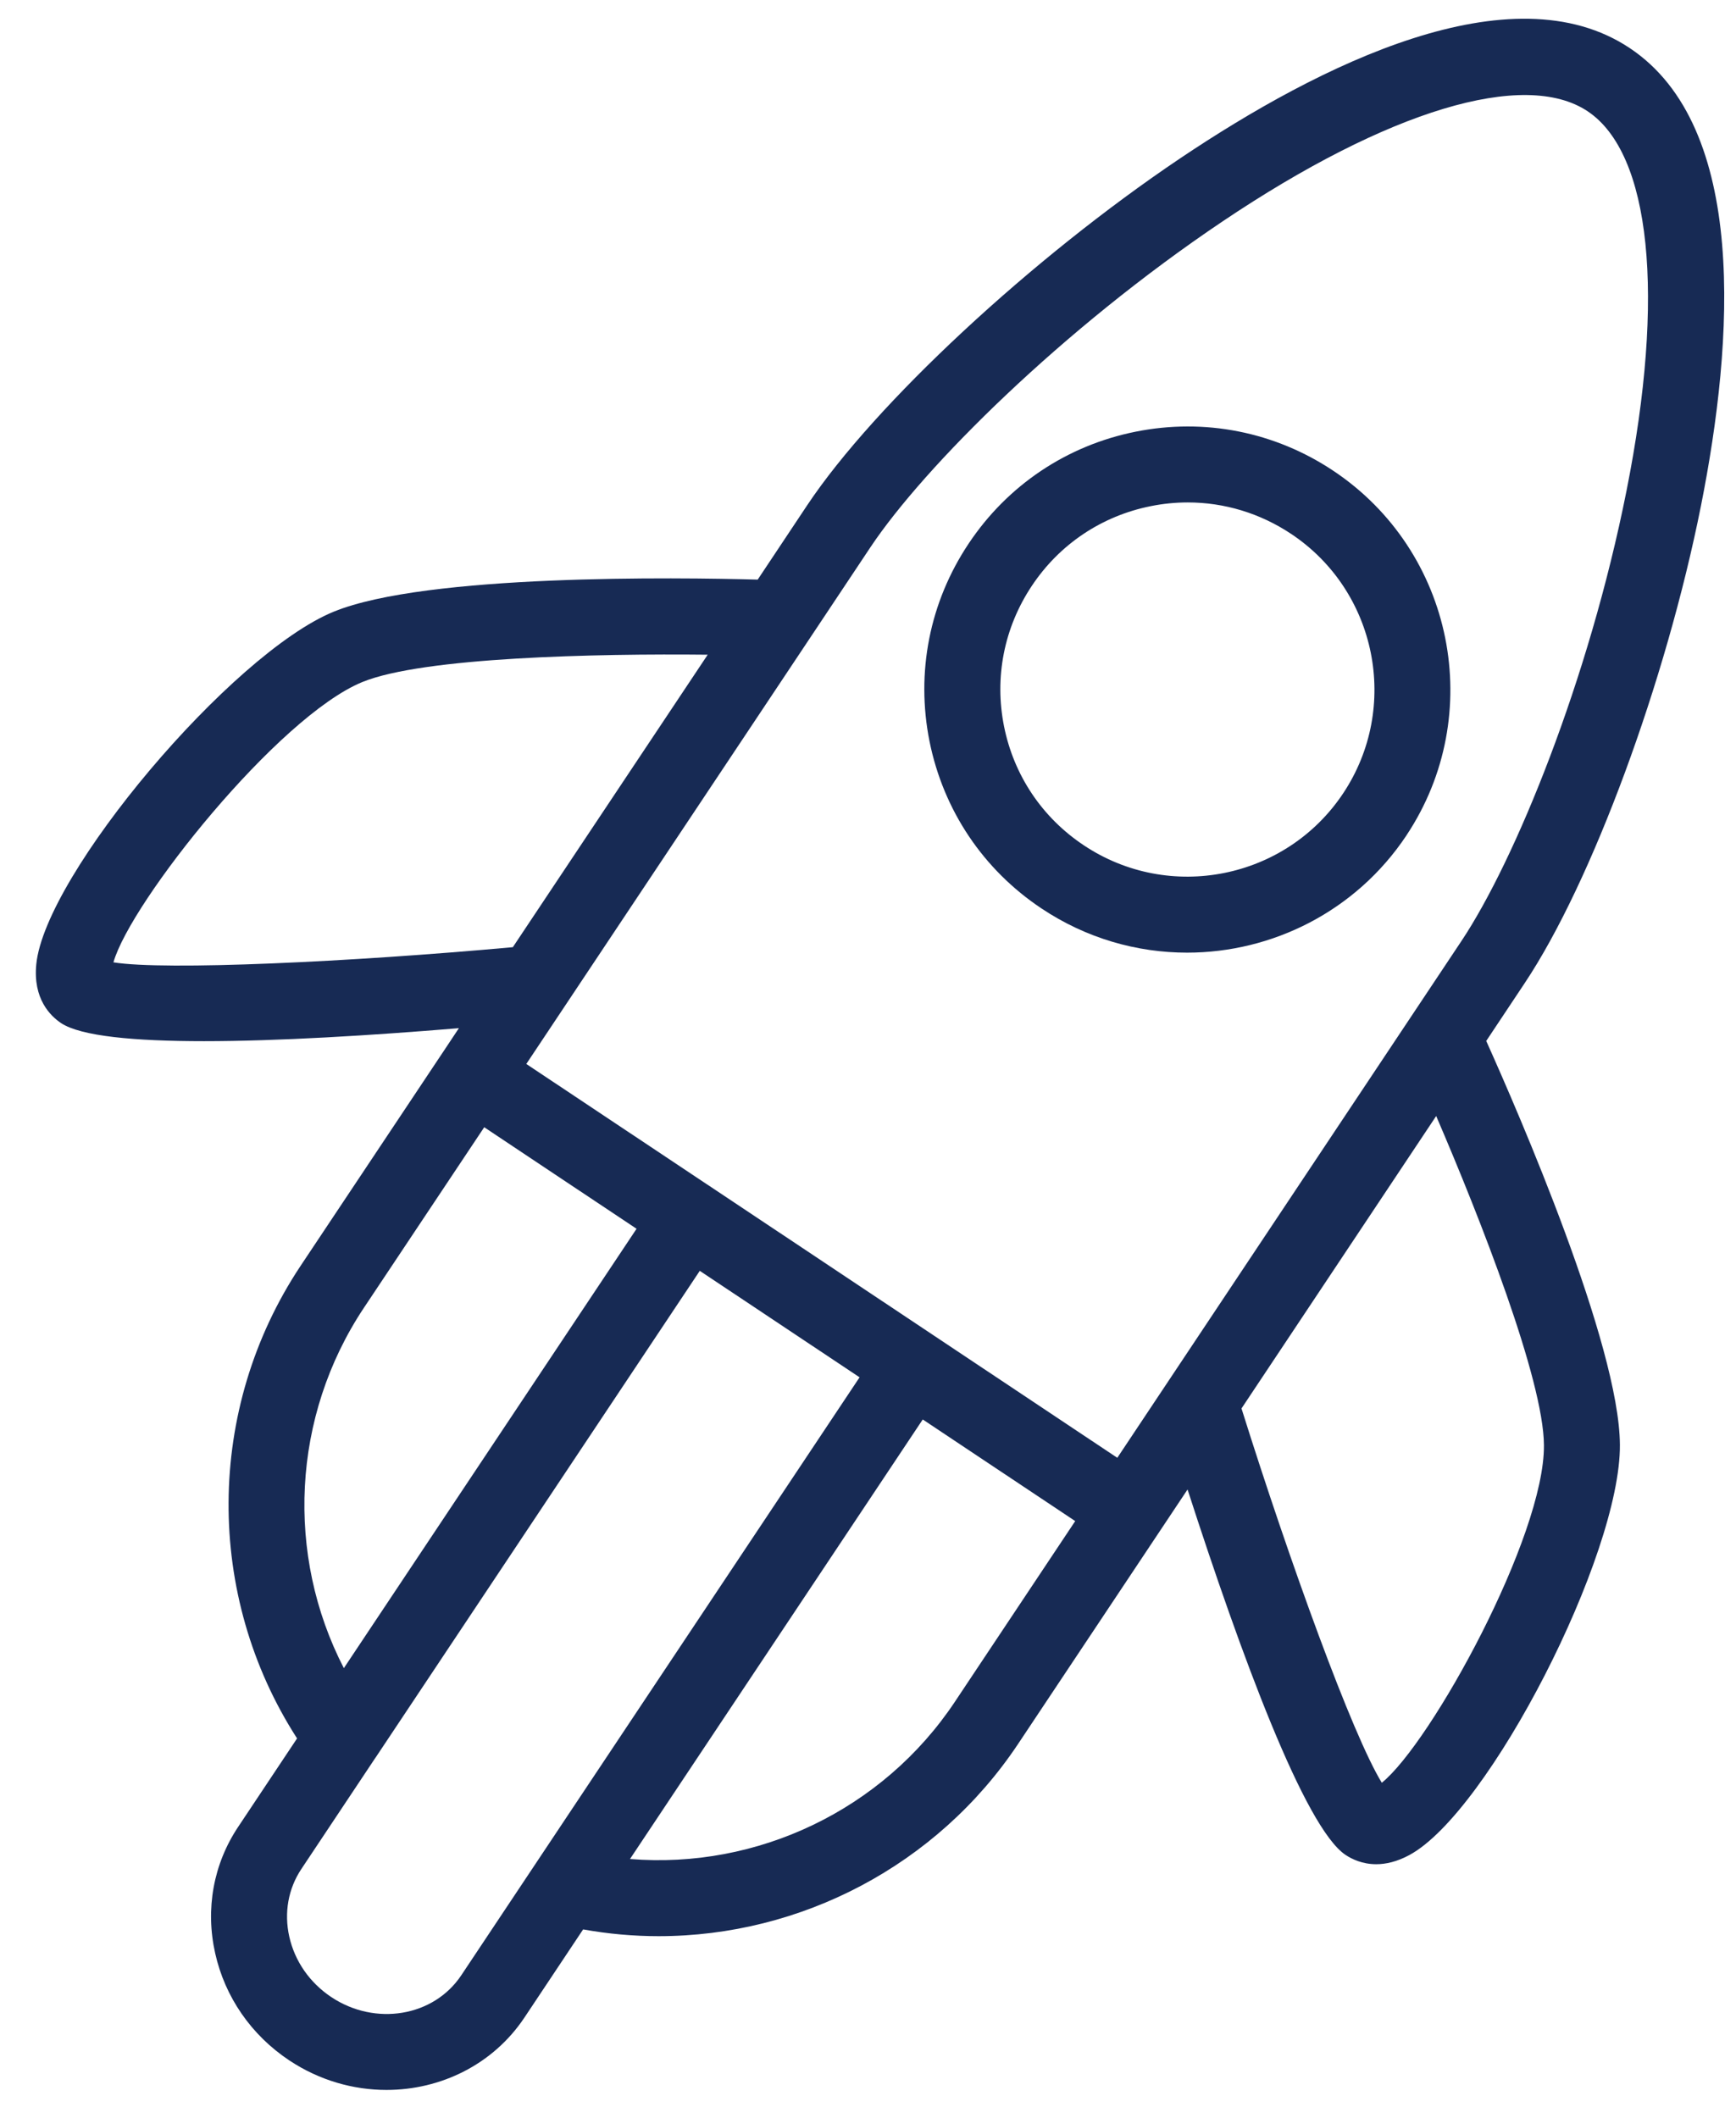 <?xml version="1.0" encoding="UTF-8"?> <svg xmlns="http://www.w3.org/2000/svg" width="41" height="50" viewBox="0 0 41 50" fill="none"> <path d="M40.173 11.939C40.95 8.039 41.288 2.998 38.49 1.135C35.693 -0.73 31.172 1.522 27.87 3.74C24.357 6.101 20.655 9.543 19.068 11.922L17.895 13.684C16.018 13.633 10.068 13.548 7.882 14.441C5.468 15.428 1.069 20.64 0.857 22.764C0.776 23.58 1.188 23.984 1.442 24.154C1.909 24.464 3.173 24.581 4.818 24.581C6.562 24.581 8.734 24.448 10.838 24.274L10.442 24.87C10.441 24.87 10.441 24.871 10.44 24.872C10.44 24.872 10.44 24.873 10.439 24.874L7.098 29.887C4.85 33.267 4.841 37.669 7.016 41.042L5.625 43.13C5.04 44.007 4.847 45.066 5.082 46.115C5.313 47.148 5.934 48.046 6.831 48.643C7.542 49.115 8.342 49.341 9.128 49.341C10.406 49.341 11.644 48.744 12.386 47.632L13.772 45.551C14.366 45.658 14.963 45.711 15.556 45.711C18.907 45.711 22.129 44.045 24.043 41.175L28.047 35.165C29.308 39.067 30.814 43.15 31.778 43.792C31.928 43.892 32.175 44.012 32.503 44.012C32.728 44.012 32.991 43.955 33.287 43.795C35.166 42.78 38.279 36.712 38.258 34.107C38.243 31.747 35.871 26.287 35.101 24.576L36.008 23.213C37.594 20.835 39.346 16.093 40.173 11.939ZM28.871 5.229C32.777 2.603 36.003 1.631 37.496 2.627C38.99 3.623 39.334 6.973 38.414 11.588C37.523 16.066 35.778 20.324 34.515 22.217L26.388 34.417L16.792 28.024C16.786 28.02 16.782 28.015 16.776 28.011C16.77 28.007 16.763 28.005 16.757 28.001L12.43 25.119L19.09 15.123L20.56 12.916C21.824 11.023 25.084 7.774 28.871 5.229ZM2.679 22.72C3.083 21.293 6.566 16.917 8.56 16.101C9.995 15.516 14.072 15.429 16.714 15.457L12.112 22.362C8.266 22.712 3.903 22.916 2.679 22.72ZM8.591 30.881L11.436 26.613L15.034 29.01L8.121 39.383C6.742 36.714 6.889 33.441 8.591 30.881ZM10.893 46.636C10.242 47.611 8.865 47.841 7.824 47.149C7.314 46.809 6.962 46.302 6.832 45.722C6.706 45.157 6.807 44.589 7.118 44.124L8.857 41.513C8.862 41.505 8.868 41.498 8.873 41.491L16.527 30.003L20.301 32.517L10.893 46.636ZM22.55 40.18C20.845 42.738 17.878 44.134 14.879 43.889L21.793 33.512L25.394 35.911L22.55 40.18ZM36.464 34.119C36.481 36.268 33.803 41.144 32.635 42.089C31.939 40.958 30.466 36.897 29.321 33.252L33.919 26.348C34.964 28.775 36.454 32.572 36.464 34.119Z" fill="#172A54"></path> <path d="M24.601 21.45C25.658 22.154 26.853 22.491 28.036 22.491C30.044 22.491 32.019 21.519 33.215 19.726L33.215 19.725C35.113 16.873 34.338 13.01 31.487 11.113C30.107 10.194 28.451 9.866 26.824 10.191C25.197 10.516 23.795 11.456 22.876 12.835C21.954 14.217 21.627 15.875 21.953 17.503C22.281 19.13 23.221 20.532 24.601 21.45ZM24.37 13.83C25.023 12.849 26.02 12.181 27.176 11.95C27.468 11.891 27.761 11.862 28.052 11.862C28.915 11.862 29.759 12.116 30.494 12.605C32.521 13.954 33.072 16.702 31.722 18.73C30.372 20.757 27.622 21.308 25.596 19.956C24.614 19.303 23.945 18.306 23.713 17.149C23.481 15.992 23.714 14.813 24.37 13.83Z" fill="#172A54"></path> </svg> 